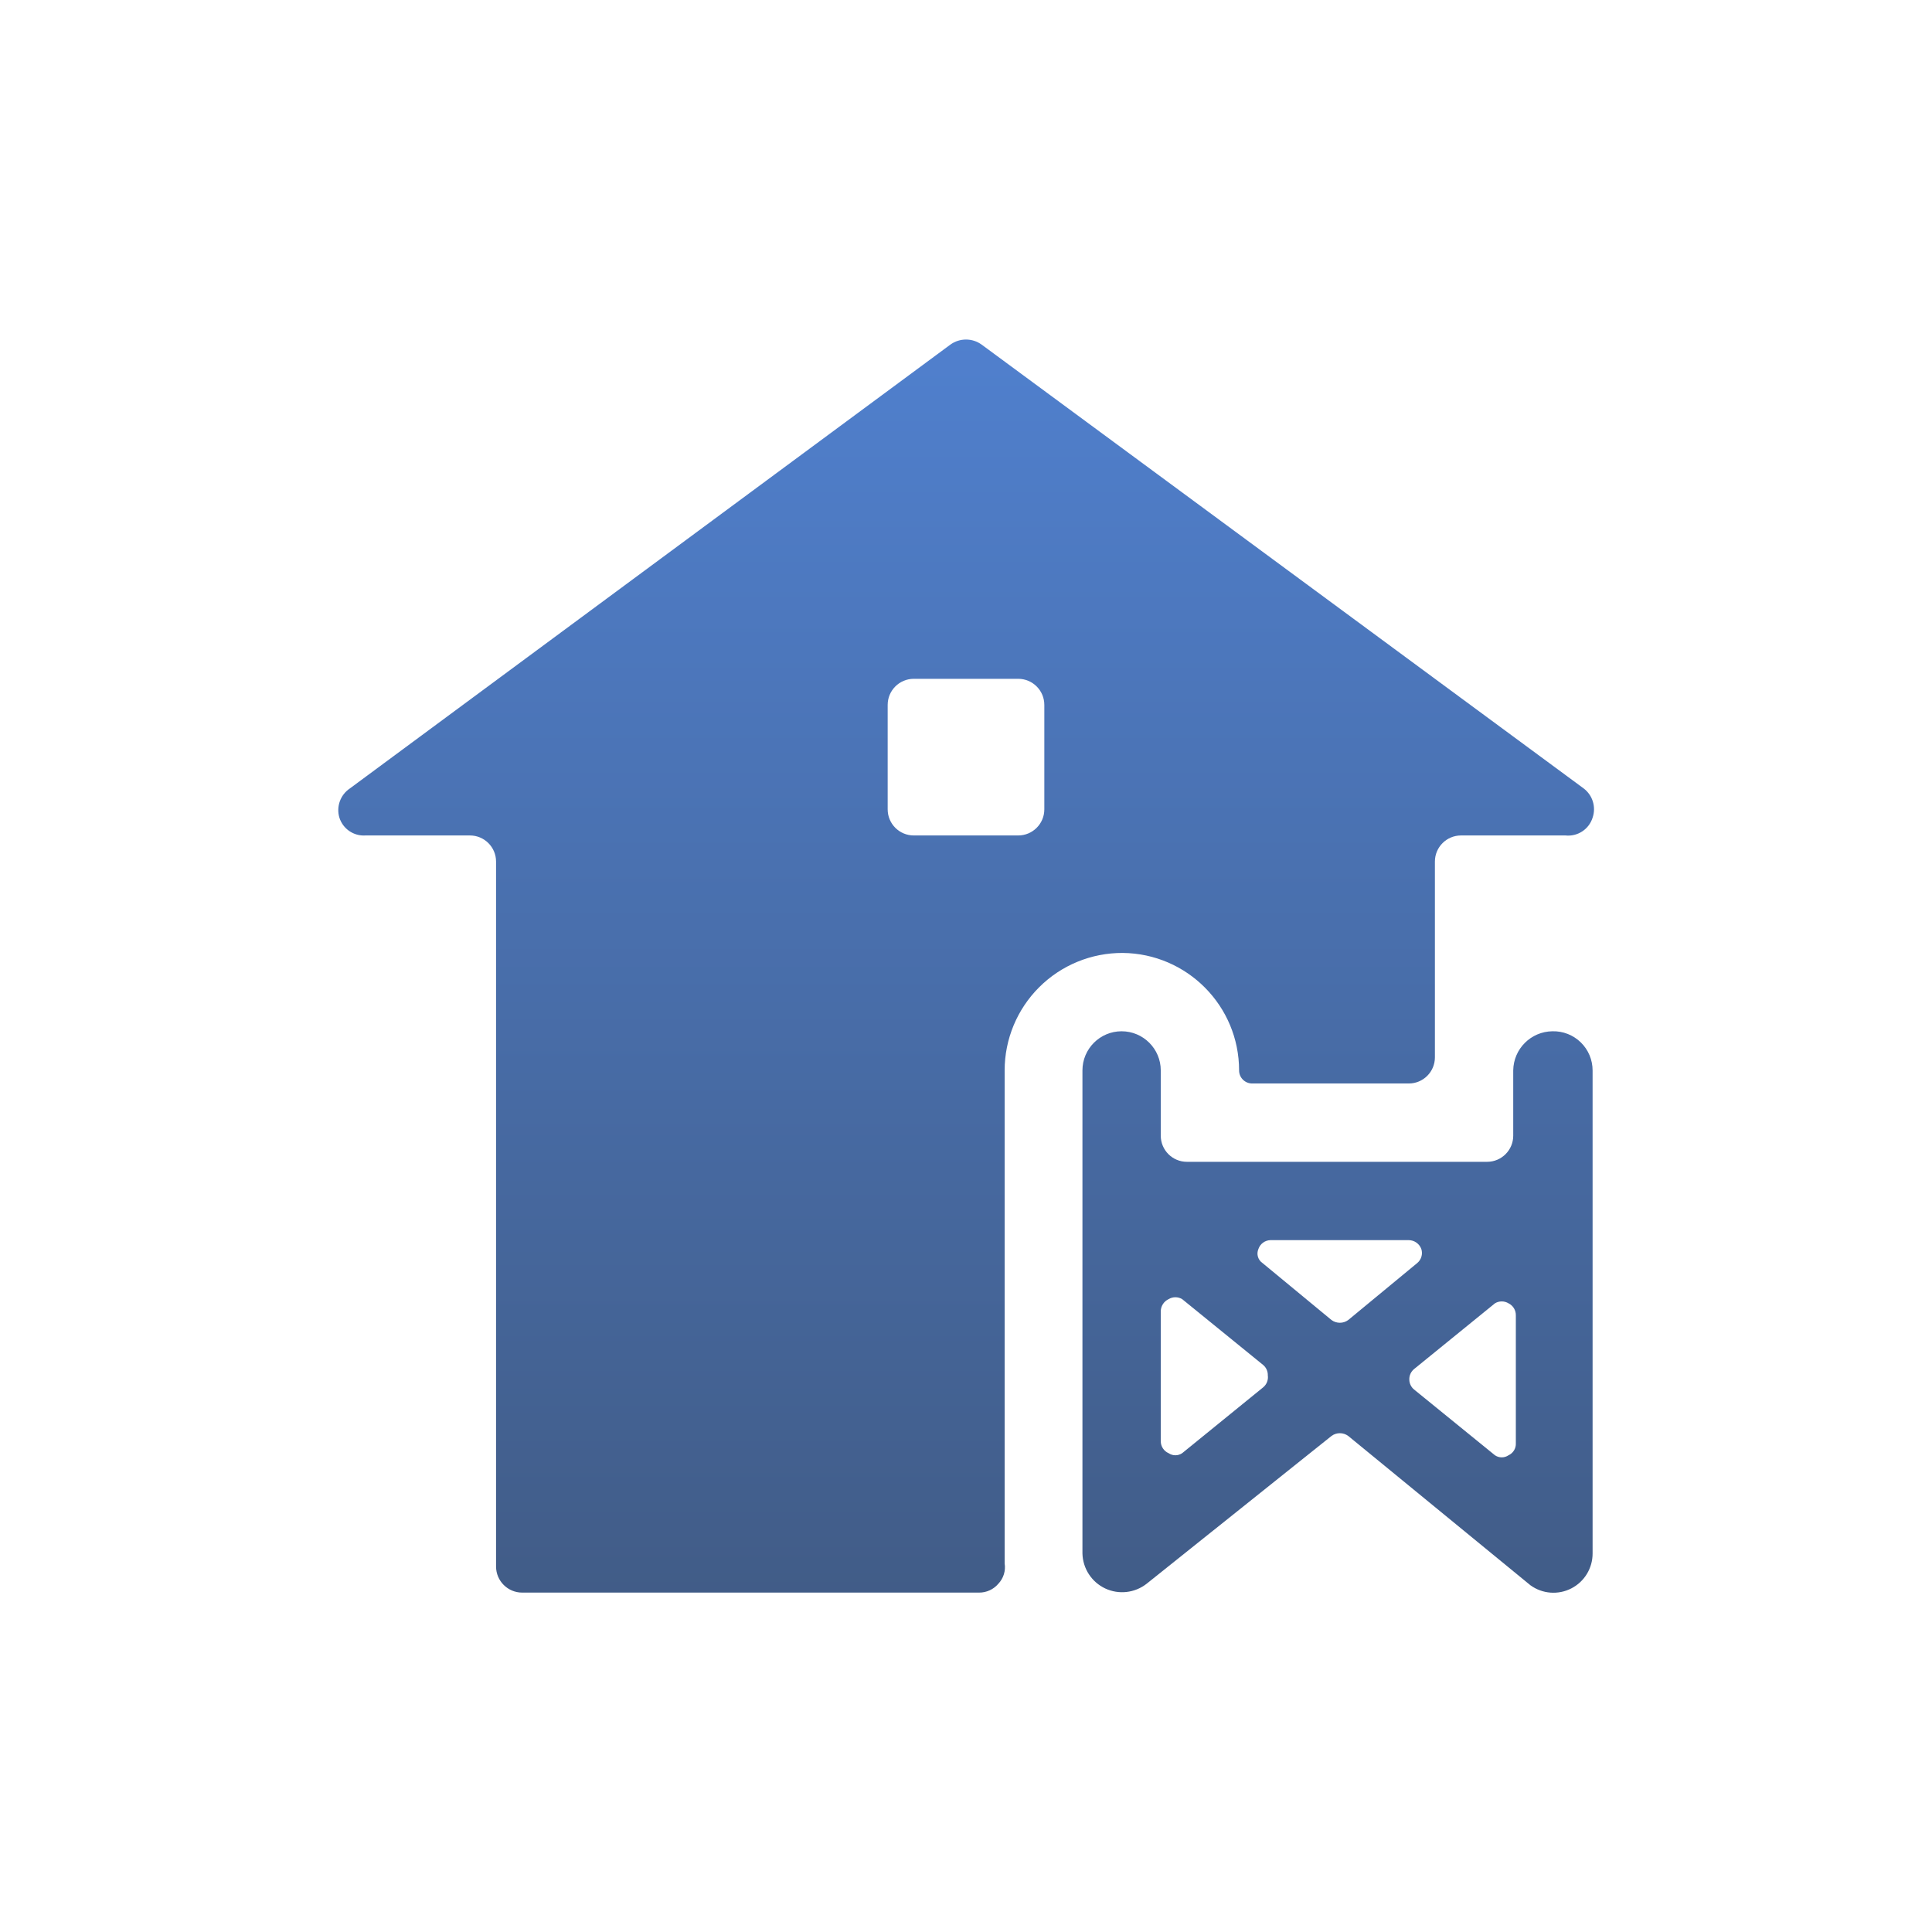 <?xml version="1.0" encoding="utf-8" standalone="yes"?>
<!DOCTYPE svg PUBLIC "-//W3C//DTD SVG 1.1//EN" "http://www.w3.org/Graphics/SVG/1.1/DTD/svg11.dtd">
<svg width="74" height="74" viewBox="0 0 74 74" style="fill:none;stroke:none;fill-rule:evenodd;clip-rule:evenodd;stroke-linecap:round;stroke-linejoin:round;stroke-miterlimit:1.5;" version="1.1" xmlns="http://www.w3.org/2000/svg" xmlns:xlink="http://www.w3.org/1999/xlink"><g id="items" style="isolation: isolate"><g id="blend" style="mix-blend-mode: normal"><g id="g-root-ic_hous_dkgvnb19uac5n-fill" data-item-order="999997696" transform="translate(3, 3)"><defs><linearGradient id="gradient-496eab-107421102" x2="0" y2="1"><stop offset="0" stop-color="#5080ce"></stop><stop offset="1" stop-color="#415c87"></stop></linearGradient></defs><g id="ic_hous_dkgvnb19uac5n-fill" stroke="none" fill="url(#gradient-496eab-107421102)"><g><path d="M 40 33.5C 42.47 33.522 44.46 35.53 44.46 38C 44.46 38.276 44.684 38.5 44.96 38.5L 50.96 38.5C 51.512 38.5 51.96 38.052 51.96 37.5L 51.96 30C 51.96 29.448 52.408 29 52.96 29L 56.96 29C 57.424 29.05 57.86 28.766 58 28.32C 58.14 27.912 58.003 27.461 57.66 27.2L 34.6 10.2C 34.242 9.94 33.758 9.94 33.4 10.2L 10.4 27.2C 10.035 27.445 9.873 27.899 10 28.32C 10.137 28.75 10.55 29.031 11 29L 15 29C 15.552 29 16 29.448 16 30L 16 57C 16 57.552 16.448 58 17 58L 34.5 58C 34.785 58.002 35.056 57.878 35.24 57.66C 35.437 57.452 35.526 57.163 35.48 56.88L 35.48 56.5L 35.48 38C 35.48 36.803 35.957 35.655 36.805 34.811C 37.653 33.966 38.803 33.495 40 33.5ZM 32 29C 31.448 29 31 28.552 31 28L 31 24C 31 23.448 31.448 23 32 23L 36 23C 36.552 23 37 23.448 37 24L 37 28C 37 28.552 36.552 29 36 29ZM 56.46 36.5C 55.636 36.511 54.971 37.176 54.96 38L 54.96 40.5C 54.96 41.052 54.512 41.5 53.96 41.5L 42.46 41.5C 41.908 41.5 41.46 41.052 41.46 40.5L 41.46 38C 41.46 37.172 40.788 36.5 39.96 36.5C 39.132 36.5 38.46 37.172 38.46 38L 38.46 56.5C 38.473 57.076 38.81 57.595 39.331 57.841C 39.852 58.086 40.467 58.016 40.92 57.66L 48 52C 48.19 51.86 48.45 51.86 48.64 52L 55.62 57.72C 56.077 58.051 56.682 58.098 57.184 57.84C 57.687 57.583 58.002 57.065 58 56.5L 58 38C 58 37.595 57.837 37.207 57.547 36.925C 57.257 36.642 56.865 36.489 56.46 36.5ZM 45.38 50.14L 42.28 52.66C 42.123 52.767 41.917 52.767 41.76 52.66C 41.577 52.58 41.459 52.399 41.46 52.2L 41.46 47.22C 41.464 47.022 41.581 46.844 41.76 46.76C 41.92 46.663 42.12 46.663 42.28 46.76L 45.38 49.28C 45.498 49.378 45.565 49.526 45.56 49.68C 45.585 49.854 45.517 50.029 45.38 50.14ZM 48 47.56L 45.36 45.38C 45.183 45.262 45.116 45.035 45.2 44.84C 45.267 44.641 45.451 44.506 45.66 44.5L 50.96 44.5C 51.175 44.503 51.366 44.638 51.44 44.84C 51.503 45.036 51.439 45.25 51.28 45.38L 48.64 47.56C 48.45 47.7 48.19 47.7 48 47.56ZM 55.06 52.28C 55.07 52.476 54.959 52.658 54.78 52.74C 54.623 52.847 54.417 52.847 54.26 52.74L 51.16 50.22C 51.047 50.126 50.981 49.987 50.98 49.84C 50.975 49.686 51.042 49.538 51.16 49.44L 54.26 46.92C 54.42 46.823 54.62 46.823 54.78 46.92C 54.955 47.006 55.064 47.185 55.06 47.38Z"></path></g></g></g><g id="g-root-ic_hous_dkgvnb19uac5n-stroke" data-item-order="999997696" transform="translate(3, 3)"></g></g></g></svg>